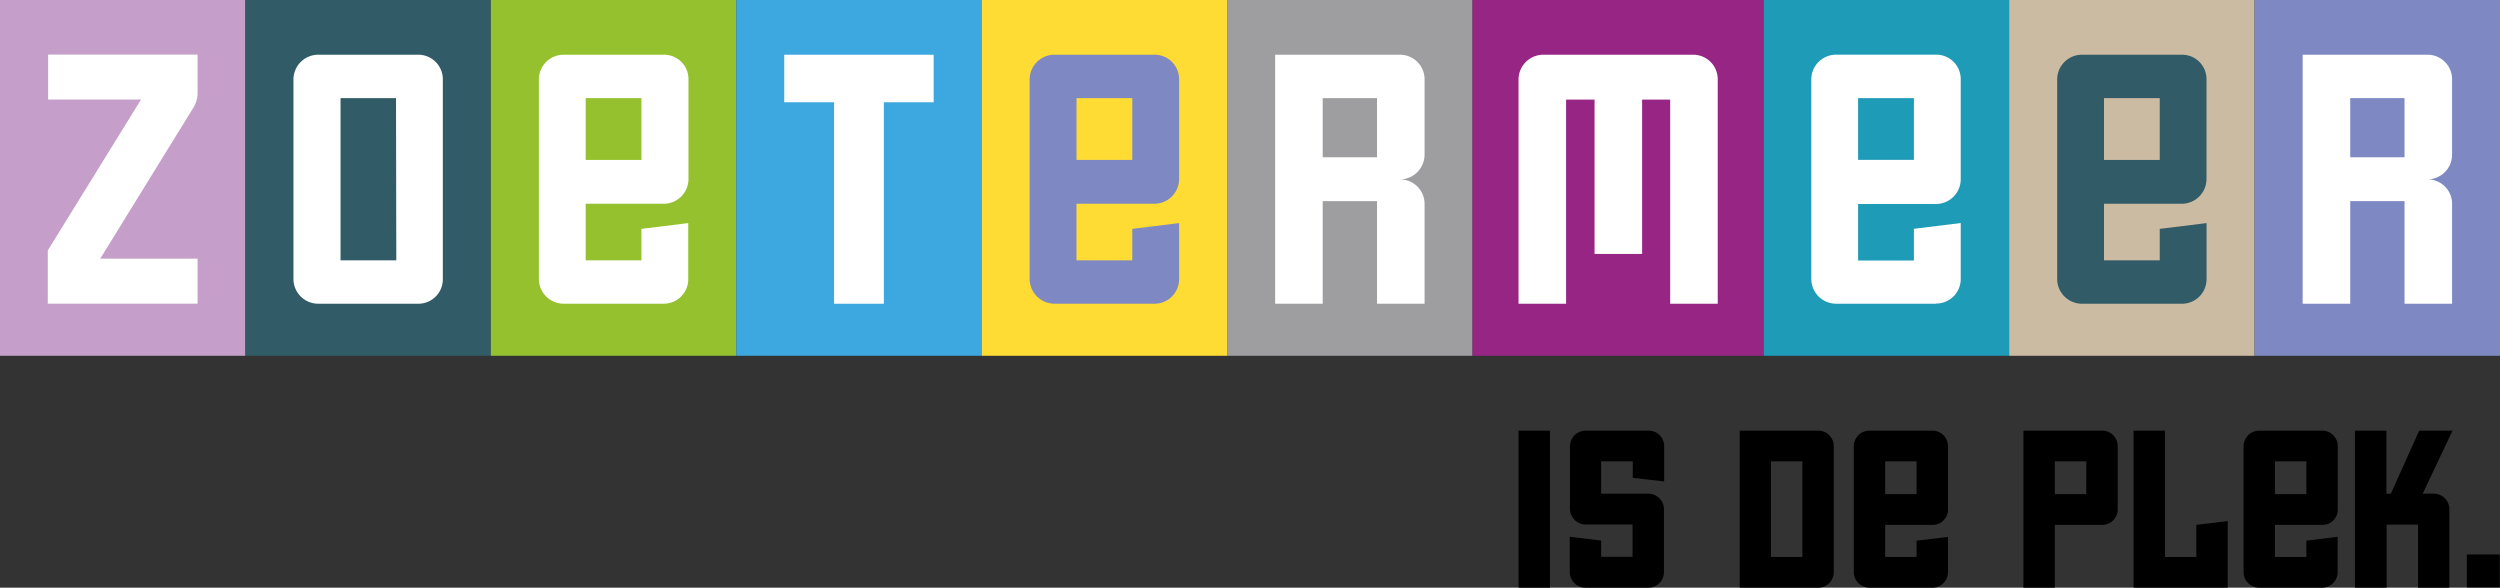 <?xml version="1.0" encoding="utf-8"?>
<svg xmlns="http://www.w3.org/2000/svg" viewBox="0 0 433.13 101.81">
    <rect x="0" y="0" width="433.13" height="101.81" fill="#333333" stroke="none"/>
    <defs>
        <style>.cls-2{fill:#315b67}.cls-10{fill:#7e88c3}.cls-11{fill:#fff}.cls-12{fill:#010000}</style>
    </defs>
    <g id="Layer_2" data-name="Layer 2">
        <g id="Laag_1" data-name="Laag 1">
            <path fill="#c59fca" d="M0 0h42.52v61.64H0z"/>
            <path class="cls-2" d="M42.52 0h42.52v61.64H42.52z"/>
            <path fill="#94c12d" d="M85.04 0h42.52v61.64H85.04z"/>
            <path fill="#3ca8df" d="M127.56 0h42.52v61.64h-42.52z"/>
            <path fill="#ffdc34" d="M170.08 0h42.52v61.64h-42.52z"/>
            <path fill="#9e9da0" d="M212.6 0h42.52v61.64H212.6z"/>
            <path fill="#962584" d="M255.12 0h50.46v61.64h-50.46z"/>
            <path fill="#1e9bb7" d="M305.57 0h42.52v61.64h-42.52z"/>
            <path fill="#ccbba3" d="M348.09 0h42.52v61.64h-42.52z"/>
            <path class="cls-10" d="M390.61 0h42.52v61.64h-42.52z"/>
            <path class="cls-11"
                  d="M8.28 43.39l16.15-26.14H8.34V9.46h25.89v6.75a4.9 4.9 0 01-.78 2.53L17.36 44.82h16.87v7.79H8.28M72.44 52.62H55.18a4.29 4.29 0 01-4.34-4.28V13.82a4.3 4.3 0 014.34-4.34h17.26a4.25 4.25 0 014.28 4.34v34.52a4.23 4.23 0 01-4.28 4.28M68.61 17H59v28.1h9.66zM153.13 17.72v34.9h-8.63v-34.9h-8.63V9.48h25.89v8.24h-8.63zM238.57 52.62V34.85h-9.41v17.77h-8.24V9.48h21.6a4.26 4.26 0 014.29 4.34v12.92a4.29 4.29 0 01-4.29 4.34 4.24 4.24 0 014.29 4.28v17.26zm0-35.62h-9.41v10.25h9.41zM416.59 52.62V34.85h-9.41v17.77h-8.24V9.48h21.61a4.25 4.25 0 014.28 4.34v12.92a4.29 4.29 0 01-4.28 4.34 4.23 4.23 0 014.28 4.28v17.26zm0-35.62h-9.41v10.25h9.41zM289.36 52.62V17.26h-4.86V44h-8.24V17.26h-4.93v35.36h-8.24v-38.8a4.3 4.3 0 014.34-4.34h25.89a4.25 4.25 0 014.28 4.34v38.8zM115 52.62H97.7a4.3 4.3 0 01-4.34-4.35V13.76a4.29 4.29 0 014.34-4.28H115a4.23 4.23 0 014.28 4.28V31a4.29 4.29 0 01-4.28 4.3h-13.53v9.8h9.66v-5.45l8.11-1v9.6a4.25 4.25 0 01-4.24 4.37M111.13 17h-9.66v10.71h9.66z"/>
            <path class="cls-10"
                  d="M200 52.62h-17.26a4.31 4.31 0 01-4.35-4.35V13.76a4.29 4.29 0 014.35-4.28H200a4.23 4.23 0 014.28 4.28V31a4.29 4.29 0 01-4.28 4.3h-13.5v9.8h9.67v-5.45l8.11-1v9.6a4.25 4.25 0 01-4.28 4.37M196.17 17h-9.66v10.71h9.66z"/>
            <path class="cls-11"
                  d="M335.42 52.62h-17.26a4.31 4.31 0 01-4.35-4.35V13.75a4.3 4.3 0 014.35-4.28h17.26a4.24 4.24 0 014.28 4.28V31a4.29 4.29 0 01-4.28 4.34h-13.5v9.8h9.67v-5.5l8.11-1v9.6a4.25 4.25 0 01-4.28 4.35M331.59 17h-9.67v10.7h9.67z"/>
            <path class="cls-2"
                  d="M378 52.62h-17.25a4.3 4.3 0 01-4.34-4.35V13.76a4.29 4.29 0 014.34-4.28H378a4.23 4.23 0 014.28 4.28V31a4.29 4.29 0 01-4.28 4.3h-13.48v9.8h9.66v-5.45l8.11-1v9.6a4.25 4.25 0 01-4.29 4.37M374.18 17h-9.66v10.71h9.66z"/>
            <path class="cls-12"
                  d="M263.09 101.81v-27.2h5.44v27.2zM285.58 101.81H274.7a2.71 2.71 0 01-2.74-2.7V93l5.44.65v2.82h5.44v-5.6h-8.14a2.74 2.74 0 01-2.7-2.72v-10.8a2.72 2.72 0 012.74-2.74h10.88a2.68 2.68 0 012.7 2.74v6.06l-5.44-.62v-2.86h-5.48v5.6h8.18a2.7 2.7 0 012.7 2.74v10.84a2.67 2.67 0 01-2.7 2.7zM315 101.81h-13.59v-27.2H315a2.68 2.68 0 012.7 2.74v21.76a2.67 2.67 0 01-2.7 2.7zm-2.74-21.88h-5.44v16.56h5.44zM334.79 101.81h-10.88a2.71 2.71 0 01-2.74-2.7V77.35a2.72 2.72 0 012.74-2.74h10.88a2.69 2.69 0 012.7 2.74v11a2.62 2.62 0 01-2.7 2.58h-8.18v5.56h5.44v-2.82l5.44-.65v6.09a2.68 2.68 0 01-2.7 2.7zm-2.74-21.88h-5.44v5.68h5.44zM364.2 90.93H356v10.88h-5.44v-27.2h13.64a2.69 2.69 0 012.7 2.74v10.88a2.68 2.68 0 01-2.7 2.7zm-2.74-11H356v5.68h5.44zM369.64 101.81v-27.2h5.44v21.88h5.44v-5.56l5.44-.65v11.53zM402.32 101.81h-10.88a2.71 2.71 0 01-2.74-2.7V77.35a2.72 2.72 0 012.74-2.74h10.88a2.69 2.69 0 012.7 2.74v11a2.62 2.62 0 01-2.7 2.58h-8.18v5.56h5.44v-2.82L405 93v6.09a2.68 2.68 0 01-2.68 2.72zm-2.74-21.88h-5.44v5.68h5.44zM419.74 85.53h1.93a2.7 2.7 0 012.69 2.74v13.54h-5.43V90.89h-5.44v10.92H408v-27.2h5.45v10.92h.77l4.91-10.92h5.77zM427.39 101.77v-5.71h5.7v5.71z"/>
        </g>
    </g>
</svg>